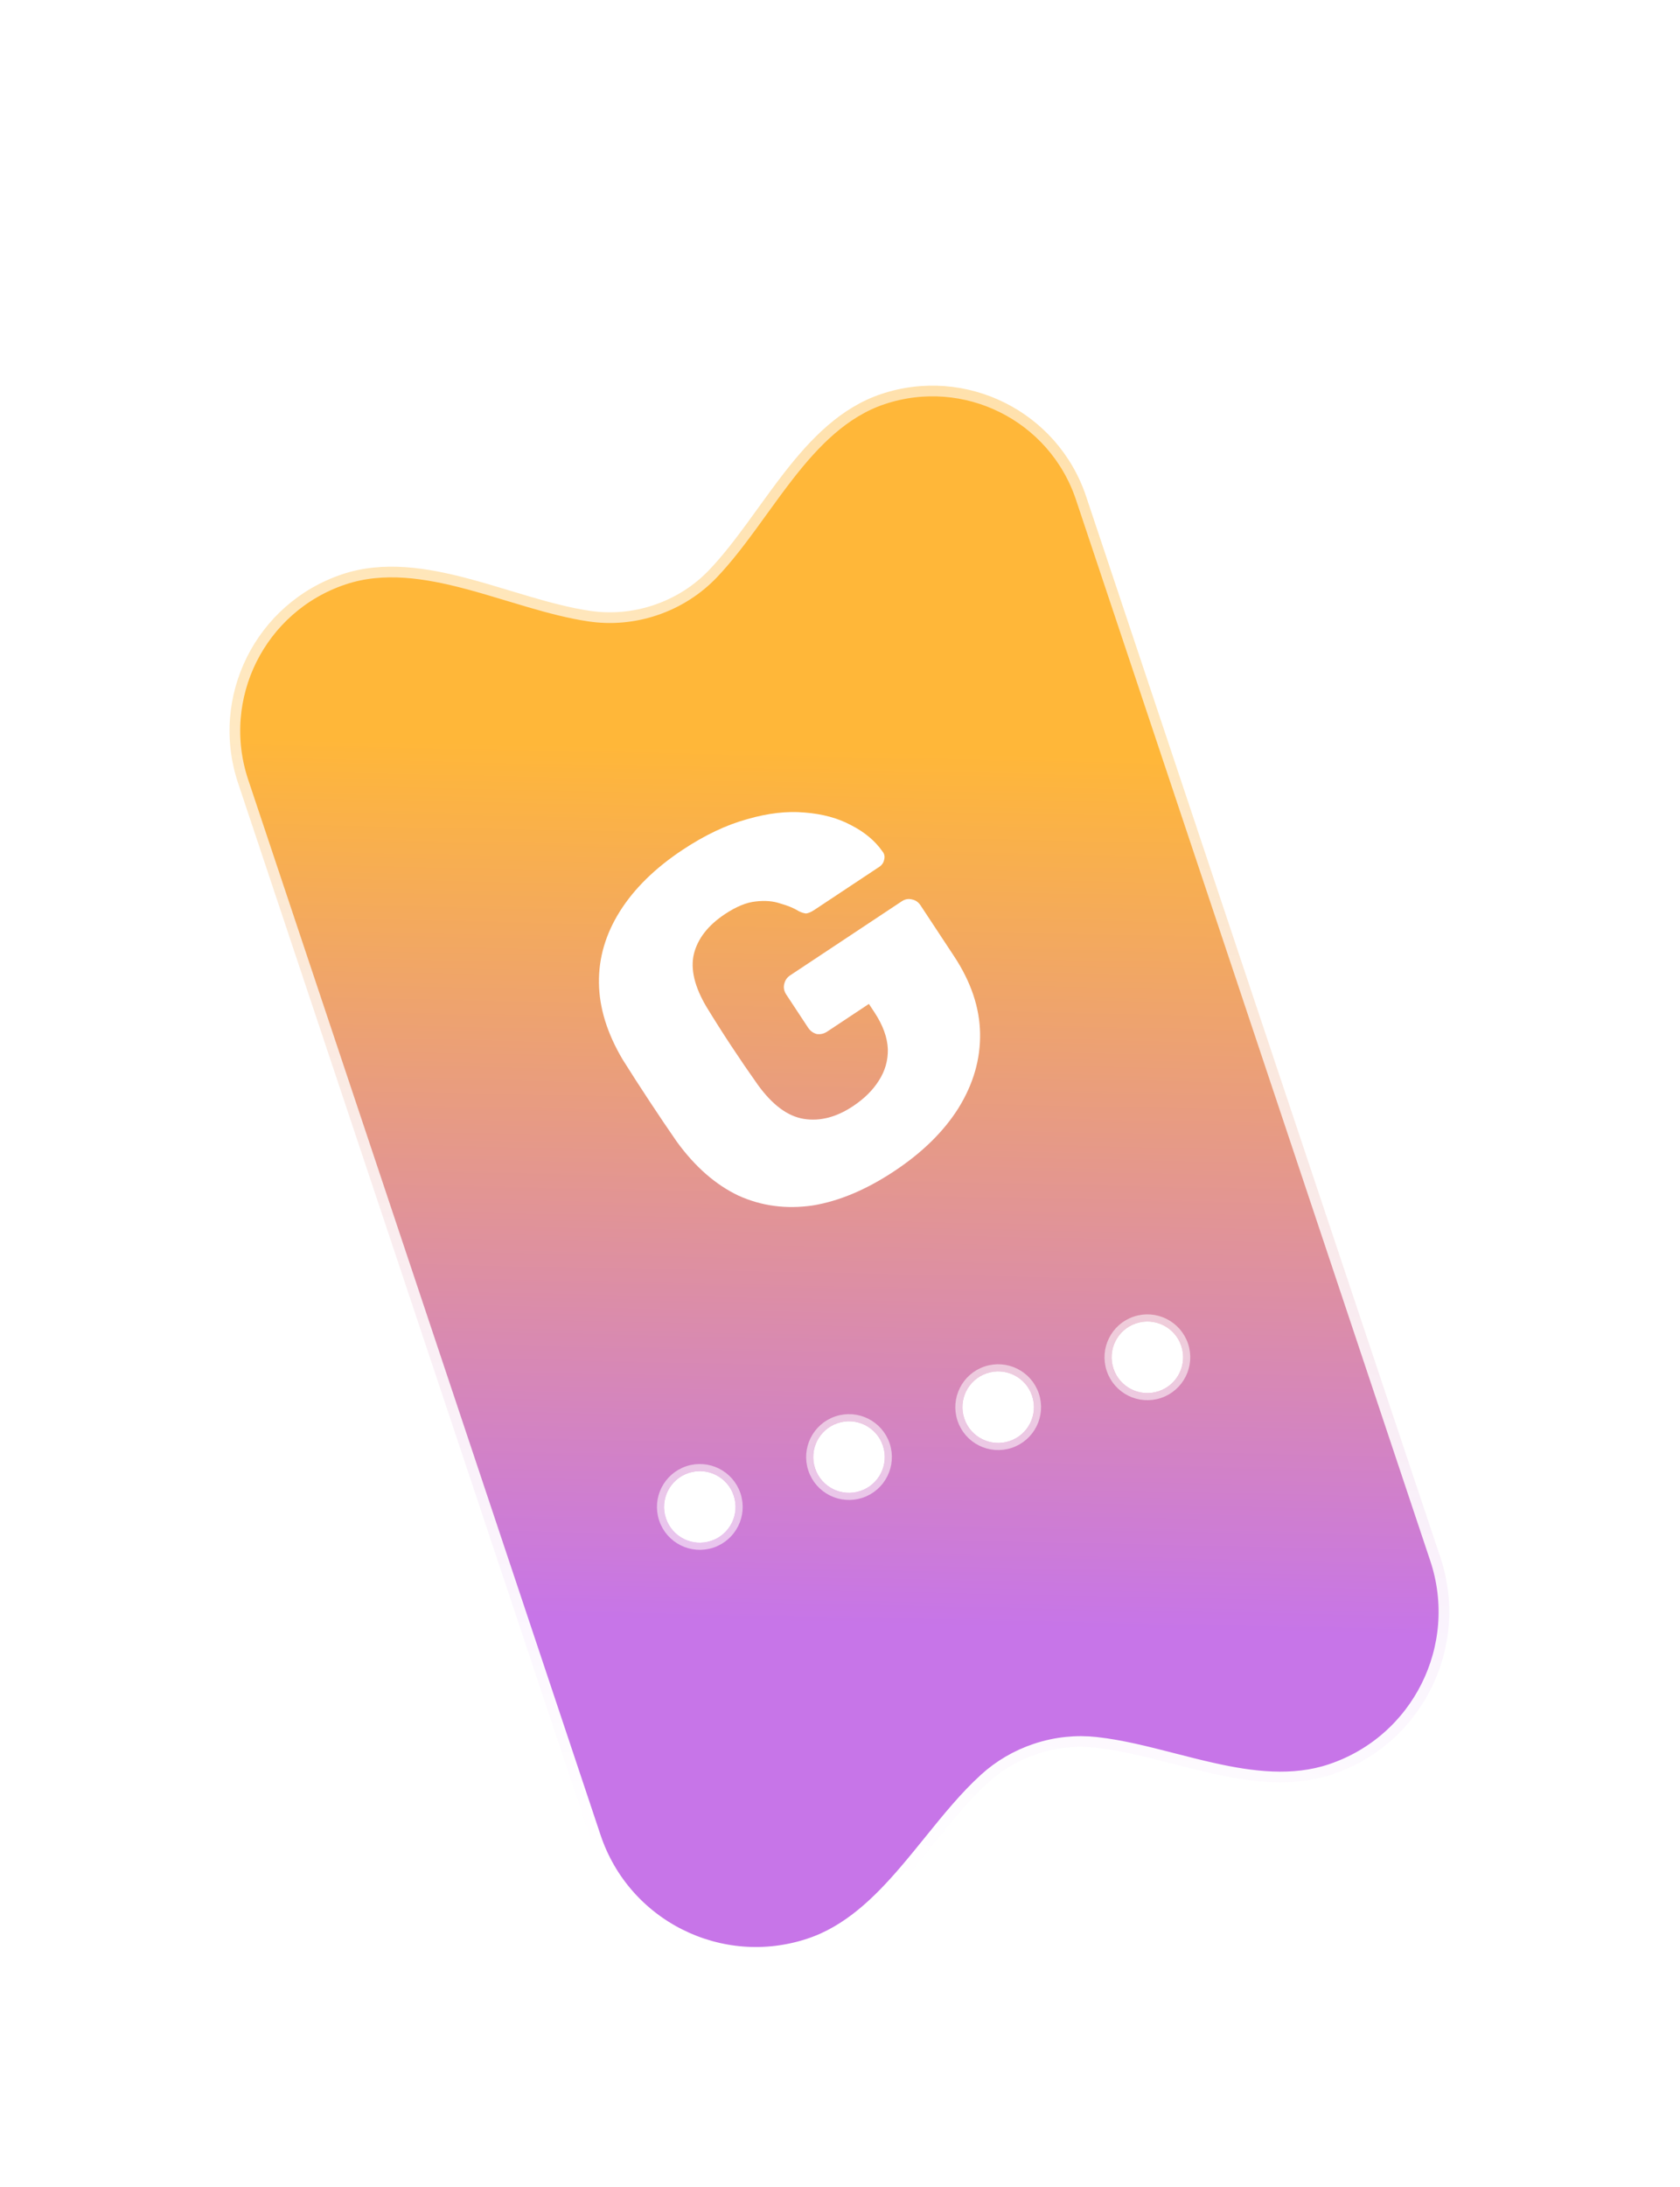 <svg width="236" height="307" viewBox="0 0 236 307" fill="none" xmlns="http://www.w3.org/2000/svg">
<g filter="url(#filter0_d_12_81)">
<path d="M202.341 168.618L152.575 19.683C148.593 7.764 135.702 1.33 123.784 5.313C118.1 7.212 113.893 11.587 110.238 16.265C108.949 17.916 107.695 19.649 106.466 21.349C105.952 22.059 105.443 22.763 104.937 23.453C103.2 25.821 101.479 28.056 99.642 29.985C97.559 32.173 94.905 33.911 91.804 34.947C88.823 35.943 85.783 36.172 82.906 35.748C80.224 35.353 77.445 34.623 74.573 33.785C73.622 33.507 72.654 33.215 71.678 32.921C69.743 32.337 67.772 31.743 65.83 31.227C59.975 29.673 53.86 28.677 48.074 30.611C35.939 34.666 29.389 47.79 33.444 59.924L82.941 208.056C87.23 220.893 101.114 227.822 113.951 223.533C119.568 221.656 123.845 217.48 127.643 213.052C128.863 211.63 130.025 210.196 131.168 208.784C133.677 205.686 136.094 202.701 138.825 200.218C140.739 198.478 143.052 197.09 145.689 196.209C148.438 195.29 151.237 195.024 153.913 195.32C157.418 195.709 160.955 196.616 164.623 197.558C166.454 198.027 168.318 198.506 170.228 198.932C175.811 200.179 181.621 200.921 187.139 199.078C199.748 194.864 206.554 181.227 202.341 168.618Z" fill="url(#paint0_linear_12_81)" stroke="url(#paint1_linear_12_81)" stroke-width="3"/>
<path d="M125.634 114.387C121.69 117.002 117.859 118.612 114.141 119.216C110.436 119.752 106.969 119.29 103.739 117.831C100.523 116.302 97.634 113.777 95.072 110.254C93.846 108.486 92.572 106.6 91.251 104.596C89.901 102.55 88.641 100.595 87.471 98.73C85.296 95.07 84.185 91.486 84.138 87.977C84.09 84.467 85.072 81.115 87.083 77.922C89.094 74.728 92.029 71.851 95.89 69.291C99.004 67.227 102.026 65.793 104.957 64.99C107.861 64.145 110.549 63.833 113.022 64.054C115.536 64.248 117.718 64.841 119.567 65.836C121.458 66.803 122.92 68.024 123.953 69.5C124.242 69.848 124.324 70.244 124.199 70.687C124.115 71.103 123.886 71.434 123.513 71.682L114.421 77.71C113.964 78.013 113.57 78.184 113.238 78.224C112.921 78.195 112.582 78.089 112.224 77.907C111.52 77.473 110.657 77.115 109.635 76.832C108.627 76.48 107.46 76.384 106.133 76.543C104.848 76.675 103.416 77.264 101.839 78.311C99.472 79.879 98.017 81.745 97.474 83.906C96.972 86.039 97.567 88.525 99.26 91.363C101.504 95.037 103.9 98.669 106.448 102.261C108.5 105.102 110.659 106.701 112.924 107.059C115.19 107.418 117.485 106.827 119.81 105.285C121.387 104.239 122.599 103.046 123.445 101.705C124.332 100.336 124.757 98.854 124.719 97.259C124.654 95.622 124.029 93.905 122.845 92.11L122.06 90.92L116.206 94.801C115.75 95.104 115.259 95.219 114.734 95.147C114.223 95.006 113.816 94.705 113.513 94.246L110.456 89.611C110.153 89.152 110.051 88.68 110.148 88.195C110.26 87.641 110.544 87.212 111.001 86.909L126.694 76.505C127.15 76.202 127.634 76.121 128.145 76.262C128.628 76.362 129.022 76.641 129.324 77.101L134.034 84.241C136.402 87.832 137.617 91.438 137.678 95.058C137.739 98.679 136.729 102.169 134.649 105.529C132.583 108.819 129.578 111.772 125.634 114.387Z" fill="white"/>
<g filter="url(#filter1_i_12_81)">
<circle cx="98.308" cy="159.529" r="5.022" transform="rotate(-18.477 98.308 159.529)" fill="white"/>
<circle cx="98.308" cy="159.529" r="5.522" transform="rotate(-18.477 98.308 159.529)" stroke="white" stroke-opacity="0.56"/>
<circle cx="119.266" cy="152.527" r="5.022" transform="rotate(-18.477 119.266 152.527)" fill="white"/>
<circle cx="119.266" cy="152.527" r="5.522" transform="rotate(-18.477 119.266 152.527)" stroke="white" stroke-opacity="0.56"/>
<circle cx="140.222" cy="145.524" r="5.022" transform="rotate(-18.477 140.222 145.524)" fill="white"/>
<circle cx="140.222" cy="145.524" r="5.522" transform="rotate(-18.477 140.222 145.524)" stroke="white" stroke-opacity="0.56"/>
<circle cx="161.179" cy="138.522" r="5.022" transform="rotate(-18.477 161.179 138.522)" fill="white"/>
<circle cx="161.179" cy="138.522" r="5.522" transform="rotate(-18.477 161.179 138.522)" stroke="white" stroke-opacity="0.56"/>
</g>
</g>
<defs>
<filter id="filter0_d_12_81" x="0.743" y="2.633" width="234.346" height="303.67" filterUnits="userSpaceOnUse" color-interpolation-filters="sRGB">
<feFlood flood-opacity="0" result="BackgroundImageFix"/>
<feColorMatrix in="SourceAlpha" type="matrix" values="0 0 0 0 0 0 0 0 0 0 0 0 0 0 0 0 0 0 127 0" result="hardAlpha"/>
<feOffset dy="50"/>
<feGaussianBlur stdDeviation="15"/>
<feComposite in2="hardAlpha" operator="out"/>
<feColorMatrix type="matrix" values="0 0 0 0 0 0 0 0 0 0 0 0 0 0 0 0 0 0 0.1 0"/>
<feBlend mode="normal" in2="BackgroundImageFix" result="effect1_dropShadow_12_81"/>
<feBlend mode="normal" in="SourceGraphic" in2="effect1_dropShadow_12_81" result="shape"/>
</filter>
<filter id="filter1_i_12_81" x="92.285" y="132.498" width="74.918" height="35.054" filterUnits="userSpaceOnUse" color-interpolation-filters="sRGB">
<feFlood flood-opacity="0" result="BackgroundImageFix"/>
<feBlend mode="normal" in="SourceGraphic" in2="BackgroundImageFix" result="shape"/>
<feColorMatrix in="SourceAlpha" type="matrix" values="0 0 0 0 0 0 0 0 0 0 0 0 0 0 0 0 0 0 127 0" result="hardAlpha"/>
<feOffset dy="2"/>
<feGaussianBlur stdDeviation="1"/>
<feComposite in2="hardAlpha" operator="arithmetic" k2="-1" k3="1"/>
<feColorMatrix type="matrix" values="0 0 0 0 0 0 0 0 0 0 0 0 0 0 0 0 0 0 0.5 0"/>
<feBlend mode="normal" in2="shape" result="effect1_innerShadow_12_81"/>
</filter>
<linearGradient id="paint0_linear_12_81" x1="108.112" y1="55.074" x2="105.555" y2="177.697" gradientUnits="userSpaceOnUse">
<stop stop-color="#FFB739"/>
<stop offset="1" stop-color="#C775E8"/>
</linearGradient>
<linearGradient id="paint1_linear_12_81" x1="112.582" y1="212.159" x2="140.237" y2="-55.018" gradientUnits="userSpaceOnUse">
<stop stop-color="white"/>
<stop offset="1" stop-color="white" stop-opacity="0.46"/>
</linearGradient>
</defs>
</svg>
